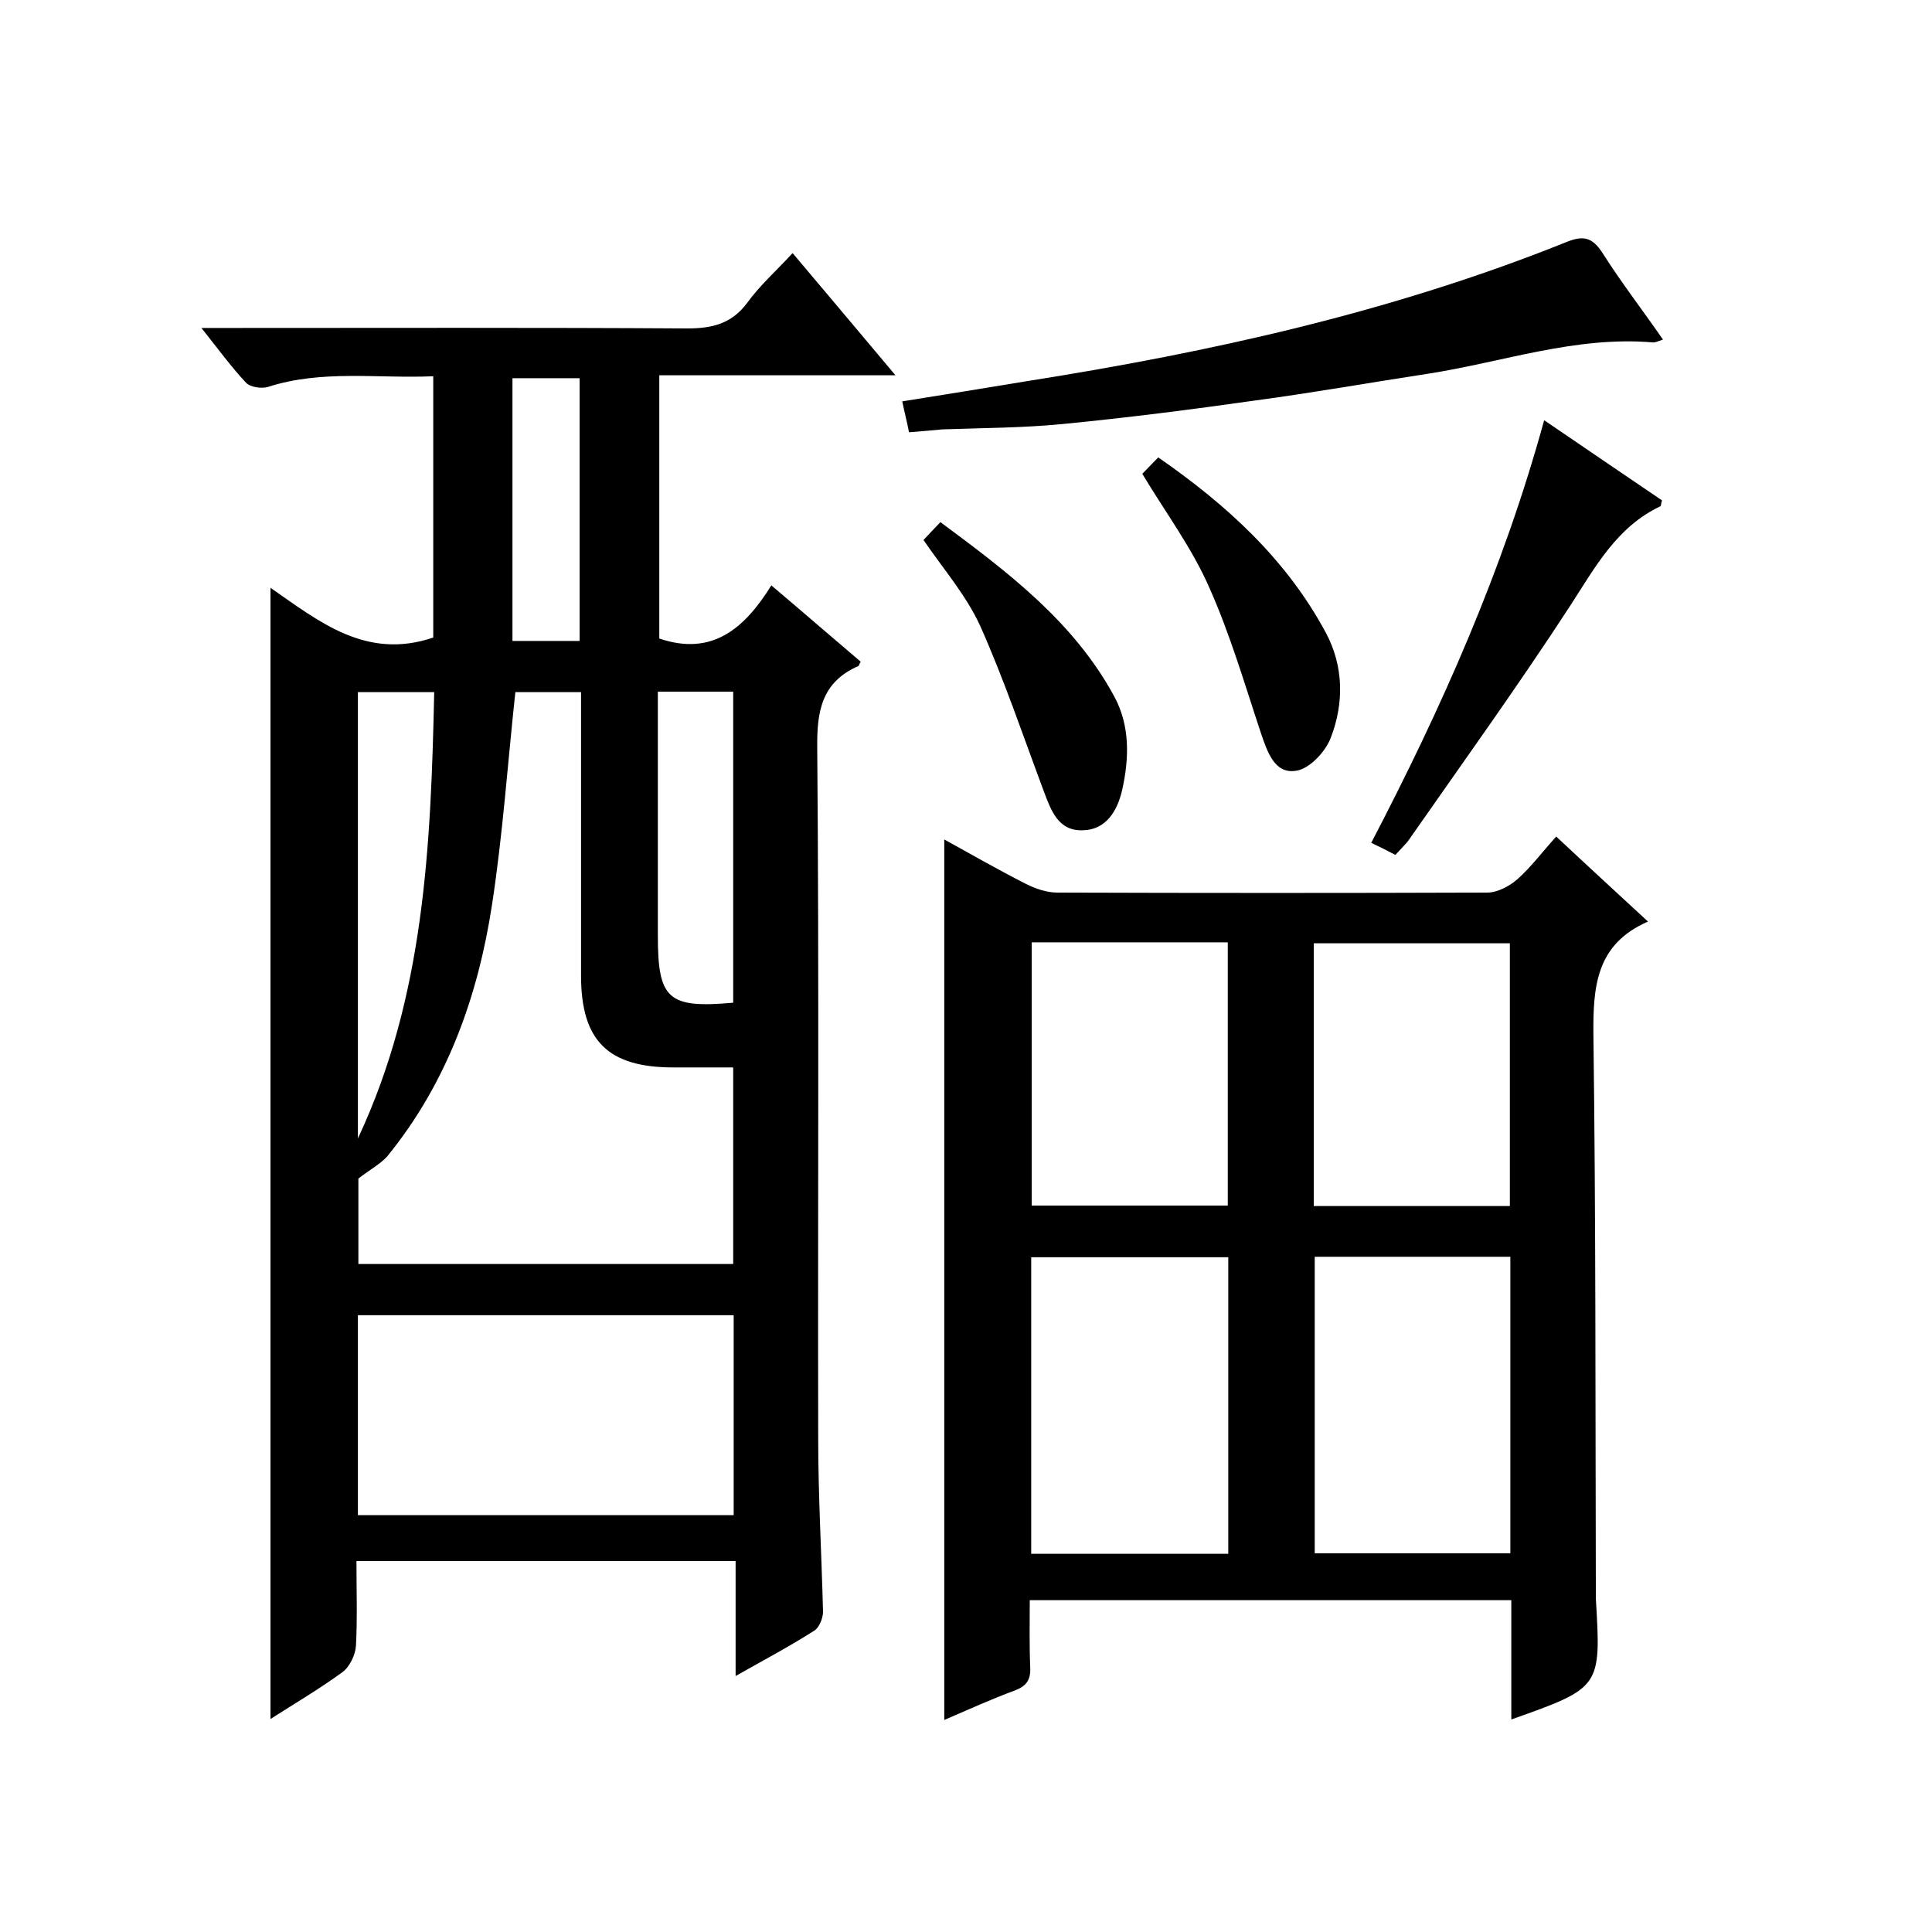 <svg enable-background="new 0 0 400 400" viewBox="0 0 400 400" xmlns="http://www.w3.org/2000/svg"><path d="m89.7 132c0-17.6 0-35.6 0-54.1-11.6.5-23-1.4-34.2 2.2-1.3.4-3.7.1-4.6-.9-3-3.2-5.7-6.9-9.2-11.3h6.1c31.5 0 63-.1 94.5.1 5.2 0 9.2-1 12.4-5.3 2.6-3.6 6-6.6 9.4-10.3 7.1 8.4 13.9 16.5 21.3 25.3-16.7 0-32.6 0-48.9 0v54.5c10.9 3.7 17.6-2 23.2-11 6.5 5.5 12.5 10.7 18.5 15.8-.3.4-.3.8-.5.9-7.5 3.3-8.6 9.2-8.5 16.9.4 47.7.1 95.3.2 143 0 12 .7 24 1 35.9 0 1.3-.8 3.3-1.8 3.9-5 3.2-10.3 6-16.3 9.4 0-8.3 0-15.9 0-23.8-26.4 0-52.2 0-78.5 0 0 6 .2 11.8-.1 17.5-.1 1.9-1.3 4.4-2.8 5.5-4.8 3.5-9.9 6.5-14.9 9.7 0-78.2 0-155.8 0-234.2 10.1 7 19.8 15 33.7 10.3zm-15.5 112v17.7h77.6c0-13.7 0-27.1 0-40.7-4.4 0-8.4 0-12.4 0-13.5 0-19.1-5.5-19.1-19 0-17.8 0-35.7 0-53.5 0-1.7 0-3.5 0-5.2-5.2 0-9.7 0-13.6 0-1.6 14.8-2.6 29.4-4.8 43.8-2.9 19.1-9.3 37.1-21.8 52.4-1.4 1.5-3.4 2.6-5.9 4.5zm77.7 69.7c0-14.1 0-27.7 0-41.4-26.1 0-52 0-77.8 0v41.4zm-77.8-78c13.8-29.4 15.1-60.7 15.8-92.4-5.6 0-10.7 0-15.8 0zm77.7-28.1c0-21.7 0-43 0-64.4-5.3 0-10.2 0-15.6 0v5.6 44.9c0 13.2 2.1 15.1 15.6 13.9zm-31.8-129.3c-4.9 0-9.4 0-13.9 0v54.4h13.9c0-18.1 0-36 0-54.4z"/><path d="m312.9 356c0-8.4 0-16.4 0-24.7-33.3 0-66.2 0-99.7 0 0 4.8-.1 9.4.1 14 .1 2.5-.8 3.8-3.2 4.7-4.9 1.8-9.7 4-14.6 6.1 0-60.9 0-121.3 0-182.3 5.6 3.1 11.2 6.3 16.9 9.2 2 1 4.3 1.8 6.5 1.8 29.7.1 59.3.1 89 0 2.1 0 4.6-1.3 6.3-2.8 2.8-2.5 5.1-5.6 8-8.8 6.3 5.9 12.4 11.5 19 17.6-10.8 4.7-11.4 13.5-11.3 23.6.5 38 .4 76 .5 114v2.5c1.1 18.5 1.1 18.5-17.5 25.1zm-99.4-34.3h40.8c0-20.7 0-41 0-61.4-13.8 0-27.2 0-40.8 0zm58.7-61.5v61.4h40.5c0-20.7 0-40.9 0-61.4-13.6 0-26.9 0-40.5 0zm-58.6-65.1v54.5h40.6c0-18.4 0-36.4 0-54.5-13.6 0-26.9 0-40.6 0zm99 54.6c0-18.4 0-36.5 0-54.4-13.8 0-27.2 0-40.6 0v54.4z"/><path d="m188.2 89.5c-.4-2.1-.9-4-1.4-6.4 8.8-1.4 17.4-2.8 25.9-4.2 38-6 75.5-14.3 111.4-28.7 3.6-1.5 5.5-1.2 7.7 2.2 3.8 6 8.2 11.7 12.5 17.9-.9.3-1.5.6-2 .6-16.1-1.4-31.2 4.1-46.8 6.5-11.8 1.8-23.6 3.9-35.5 5.5-13.4 1.9-26.7 3.6-40.1 4.9-8.2.8-16.5.8-24.8 1.1-2.2.2-4.3.4-6.9.6z"/><path d="m288.9 177c-1.7-.9-3.3-1.7-5-2.5 14.6-28 27.3-56.5 35.8-87.5 8.4 5.7 16.4 11.2 24.4 16.6-.2.6-.2 1.1-.3 1.2-9.1 4.3-13.5 12.6-18.7 20.6-10.8 16.6-22.4 32.7-33.7 48.9-.8.9-1.6 1.7-2.5 2.7z"/><path d="m191.2 111.8c.9-1 2-2.1 3.5-3.7 13.9 10.3 27.6 20.6 36 36.1 3.3 6.1 3.1 12.9 1.6 19.5-1 4.2-3.3 8.1-8.1 8.2-5.1.2-6.6-4.1-8.1-8.1-4.3-11.5-8.2-23.1-13.2-34.3-2.9-6.3-7.6-11.7-11.7-17.7z"/><path d="m236.5 98.1c.8-.8 1.9-2 3.3-3.4 14.3 9.9 26.6 21.2 34.7 36.3 3.7 6.9 3.8 14.6 1 21.8-1.1 2.9-4.5 6.5-7.3 6.8-4.3.6-5.8-3.9-7.1-7.7-3.4-10.2-6.4-20.6-10.8-30.4-3.5-8-8.8-15.1-13.8-23.4z"/></svg>